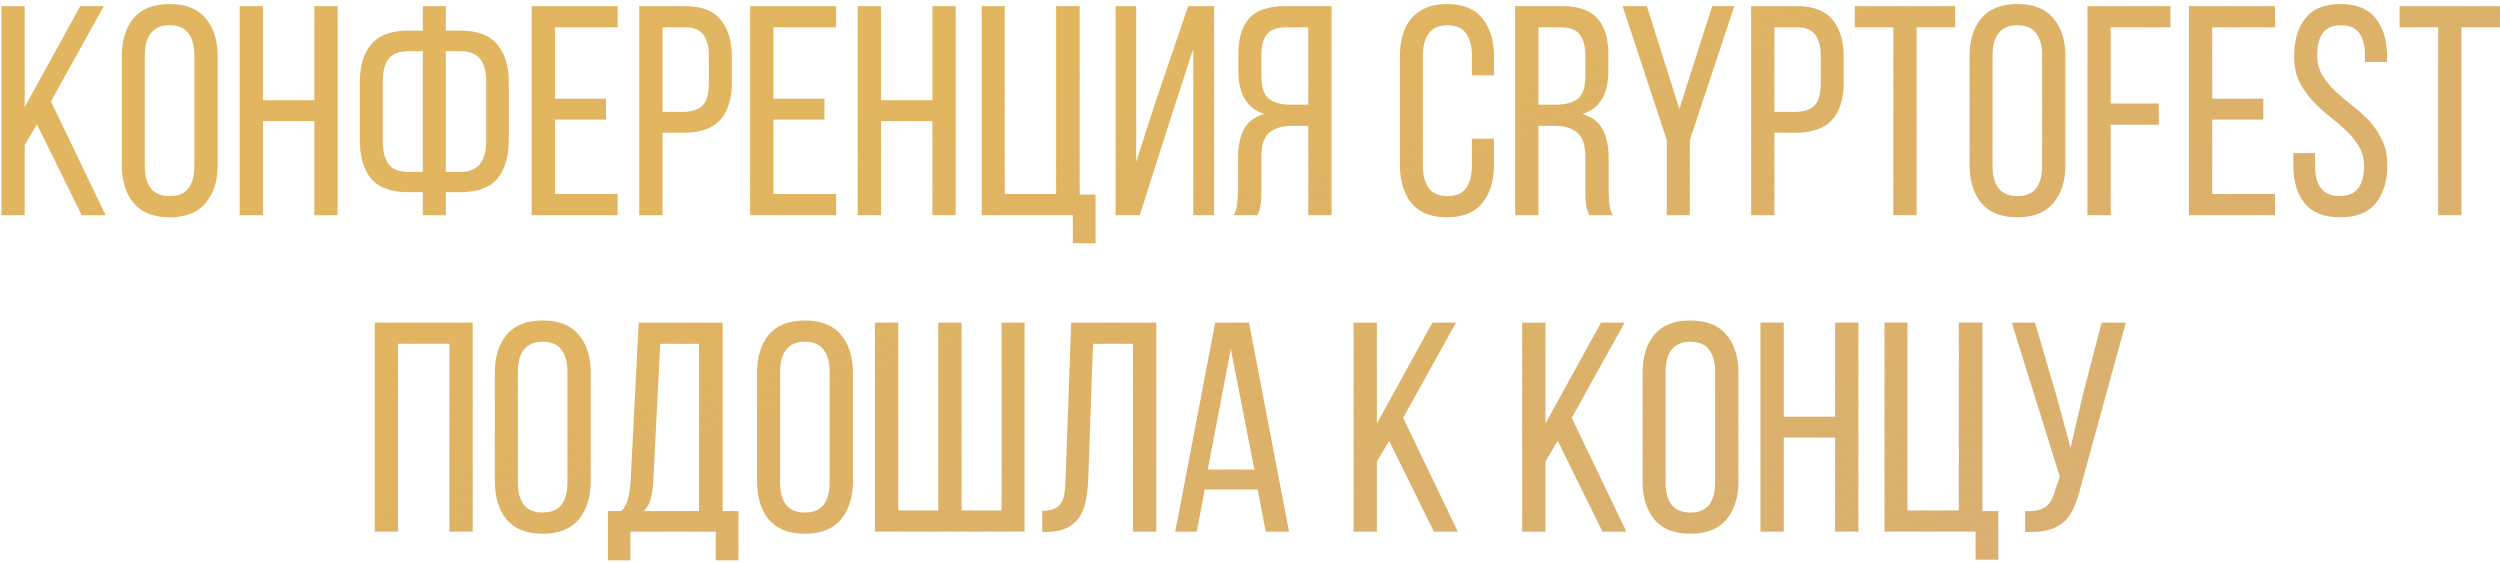 <?xml version="1.0" encoding="UTF-8"?> <svg xmlns="http://www.w3.org/2000/svg" width="395" height="89" viewBox="0 0 395 89" fill="none"> <path d="M5.834 19.654L3.9 22.91V34H0.219V0.967H3.9V16.917L12.677 0.967H16.405L8.052 16.02L16.688 34H12.913L5.834 19.654Z" fill="url(#paint0_linear_1574_541)"></path> <path d="M19.245 8.942C19.245 6.394 19.858 4.38 21.085 2.902C22.344 1.392 24.247 0.636 26.795 0.636C29.344 0.636 31.247 1.392 32.505 2.902C33.764 4.38 34.393 6.394 34.393 8.942V26.025C34.393 28.542 33.764 30.555 32.505 32.065C31.247 33.575 29.344 34.33 26.795 34.33C24.247 34.33 22.344 33.575 21.085 32.065C19.858 30.555 19.245 28.542 19.245 26.025V8.942ZM22.878 26.214C22.878 27.724 23.193 28.903 23.822 29.753C24.483 30.571 25.474 30.98 26.795 30.98C28.148 30.98 29.139 30.571 29.768 29.753C30.398 28.903 30.712 27.724 30.712 26.214V8.753C30.712 7.243 30.398 6.079 29.768 5.261C29.139 4.412 28.148 3.987 26.795 3.987C25.474 3.987 24.483 4.412 23.822 5.261C23.193 6.079 22.878 7.243 22.878 8.753V26.214Z" fill="url(#paint1_linear_1574_541)"></path> <path d="M41.55 19.135V34H37.87V0.967H41.55V15.832H49.667V0.967H53.348V34H49.667V19.135H41.55Z" fill="url(#paint2_linear_1574_541)"></path> <path d="M72.753 4.836C75.427 4.836 77.362 5.56 78.557 7.007C79.784 8.423 80.397 10.452 80.397 13.095V22.108C80.397 24.751 79.784 26.796 78.557 28.243C77.362 29.659 75.427 30.366 72.753 30.366H70.44V34H66.807V30.366H64.494C61.82 30.366 59.87 29.659 58.643 28.243C57.447 26.796 56.85 24.751 56.85 22.108V13.095C56.85 10.452 57.447 8.423 58.643 7.007C59.87 5.56 61.82 4.836 64.494 4.836H66.807V0.967H70.44V4.836H72.753ZM64.494 8.093C63.079 8.093 62.056 8.486 61.427 9.272C60.798 10.059 60.483 11.254 60.483 12.859V22.344C60.483 23.948 60.798 25.16 61.427 25.978C62.056 26.764 63.079 27.157 64.494 27.157H66.807V8.093H64.494ZM72.753 27.157C75.458 27.157 76.811 25.553 76.811 22.344V12.859C76.811 11.254 76.481 10.059 75.82 9.272C75.191 8.486 74.168 8.093 72.753 8.093H70.44V27.157H72.753Z" fill="url(#paint3_linear_1574_541)"></path> <path d="M95.75 15.596V18.899H87.681V30.649H97.591V34H84V0.967H97.591V4.317H87.681V15.596H95.75Z" fill="url(#paint4_linear_1574_541)"></path> <path d="M108.225 0.967C110.836 0.967 112.724 1.69 113.888 3.138C115.052 4.553 115.634 6.52 115.634 9.036V13C115.634 15.643 115.005 17.641 113.746 18.994C112.519 20.315 110.584 20.976 107.942 20.976H104.686V34H101.005V0.967H108.225ZM107.942 17.672C109.326 17.672 110.349 17.342 111.009 16.681C111.67 15.989 112 14.841 112 13.236V8.848C112 7.337 111.701 6.205 111.104 5.45C110.537 4.695 109.578 4.317 108.225 4.317H104.686V17.672H107.942Z" fill="url(#paint5_linear_1574_541)"></path> <path d="M130.267 15.596V18.899H122.198V30.649H132.108V34H118.517V0.967H132.108V4.317H122.198V15.596H130.267Z" fill="url(#paint6_linear_1574_541)"></path> <path d="M139.203 19.135V34H135.522V0.967H139.203V15.832H147.319V0.967H151V34H147.319V19.135H139.203Z" fill="url(#paint7_linear_1574_541)"></path> <path d="M169.508 38.436V34H155.115V0.967H158.749V30.649H166.866V0.967H170.594V30.744H173.095V38.436H169.508Z" fill="url(#paint8_linear_1574_541)"></path> <path d="M184.943 18.758L180.083 34H176.26V0.967H179.516V25.6L182.442 16.492L187.728 0.967H191.833V34H188.53V7.715L184.943 18.758Z" fill="url(#paint9_linear_1574_541)"></path> <path d="M204.111 19.89C202.569 19.89 201.374 20.252 200.525 20.976C199.707 21.668 199.298 22.942 199.298 24.798V29.989C199.298 31.09 199.25 31.924 199.156 32.49C199.062 33.025 198.904 33.528 198.684 34H194.956C195.239 33.434 195.412 32.82 195.475 32.16C195.57 31.467 195.617 30.76 195.617 30.036V24.892C195.617 23.099 195.916 21.62 196.513 20.456C197.143 19.261 198.212 18.443 199.722 18.003C197.017 17.122 195.664 14.857 195.664 11.207V8.517C195.664 6.063 196.23 4.191 197.363 2.902C198.527 1.612 200.414 0.967 203.026 0.967H210.387V34H206.706V19.89H204.111ZM203.12 4.317C201.736 4.317 200.745 4.695 200.147 5.45C199.581 6.205 199.298 7.337 199.298 8.848V12.009C199.298 13.803 199.707 15.014 200.525 15.643C201.343 16.241 202.475 16.54 203.922 16.54H206.706V4.317H203.12Z" fill="url(#paint10_linear_1574_541)"></path> <path d="M228.595 0.636C231.143 0.636 233.015 1.392 234.21 2.902C235.437 4.412 236.051 6.425 236.051 8.942V11.915H232.559V8.753C232.559 7.243 232.244 6.079 231.615 5.261C231.017 4.412 230.042 3.987 228.689 3.987C227.368 3.987 226.392 4.412 225.763 5.261C225.134 6.079 224.819 7.243 224.819 8.753V26.214C224.819 27.724 225.134 28.903 225.763 29.753C226.392 30.571 227.368 30.98 228.689 30.98C230.042 30.98 231.017 30.571 231.615 29.753C232.244 28.903 232.559 27.724 232.559 26.214V21.919H236.051V26.025C236.051 28.542 235.437 30.555 234.21 32.065C233.015 33.575 231.143 34.33 228.595 34.33C226.078 34.33 224.206 33.575 222.979 32.065C221.784 30.555 221.186 28.542 221.186 26.025V8.942C221.186 7.684 221.327 6.551 221.61 5.544C221.925 4.506 222.381 3.625 222.979 2.902C223.608 2.178 224.379 1.627 225.291 1.25C226.235 0.841 227.336 0.636 228.595 0.636Z" fill="url(#paint11_linear_1574_541)"></path> <path d="M246.757 0.967C249.369 0.967 251.24 1.612 252.373 2.902C253.537 4.191 254.119 6.063 254.119 8.517V11.207C254.119 13.032 253.789 14.51 253.128 15.643C252.467 16.776 251.429 17.562 250.013 18.003C251.524 18.443 252.593 19.261 253.222 20.456C253.852 21.62 254.166 23.099 254.166 24.892V30.036C254.166 30.76 254.198 31.467 254.261 32.16C254.323 32.82 254.512 33.434 254.827 34H251.099C250.879 33.528 250.721 33.025 250.627 32.49C250.533 31.924 250.485 31.09 250.485 29.989V24.798C250.485 22.942 250.061 21.668 249.211 20.976C248.393 20.252 247.213 19.89 245.672 19.89H243.076V34H239.396V0.967H246.757ZM245.814 16.54C247.292 16.54 248.44 16.241 249.258 15.643C250.076 15.014 250.485 13.803 250.485 12.009V8.848C250.485 7.337 250.186 6.205 249.589 5.45C249.022 4.695 248.047 4.317 246.663 4.317H243.076V16.54H245.814Z" fill="url(#paint12_linear_1574_541)"></path> <path d="M263.358 22.155L256.374 0.967H260.197L265.34 17.2L270.531 0.967H274.023L266.992 22.155V34H263.358V22.155Z" fill="url(#paint13_linear_1574_541)"></path> <path d="M283.898 0.967C286.509 0.967 288.397 1.69 289.561 3.138C290.725 4.553 291.307 6.52 291.307 9.036V13C291.307 15.643 290.678 17.641 289.419 18.994C288.192 20.315 286.257 20.976 283.615 20.976H280.359V34H276.678V0.967H283.898ZM283.615 17.672C284.999 17.672 286.021 17.342 286.682 16.681C287.343 15.989 287.673 14.841 287.673 13.236V8.848C287.673 7.337 287.374 6.205 286.776 5.45C286.21 4.695 285.251 4.317 283.898 4.317H280.359V17.672H283.615Z" fill="url(#paint14_linear_1574_541)"></path> <path d="M299.141 34V4.317H293.054V0.967H308.91V4.317H302.822V34H299.141Z" fill="url(#paint15_linear_1574_541)"></path> <path d="M311.188 8.942C311.188 6.394 311.802 4.38 313.029 2.902C314.287 1.392 316.19 0.636 318.739 0.636C321.287 0.636 323.19 1.392 324.449 2.902C325.707 4.38 326.336 6.394 326.336 8.942V26.025C326.336 28.542 325.707 30.555 324.449 32.065C323.19 33.575 321.287 34.33 318.739 34.33C316.19 34.33 314.287 33.575 313.029 32.065C311.802 30.555 311.188 28.542 311.188 26.025V8.942ZM314.822 26.214C314.822 27.724 315.136 28.903 315.766 29.753C316.426 30.571 317.417 30.98 318.739 30.98C320.091 30.98 321.082 30.571 321.712 29.753C322.341 28.903 322.655 27.724 322.655 26.214V8.753C322.655 7.243 322.341 6.079 321.712 5.261C321.082 4.412 320.091 3.987 318.739 3.987C317.417 3.987 316.426 4.412 315.766 5.261C315.136 6.079 314.822 7.243 314.822 8.753V26.214Z" fill="url(#paint16_linear_1574_541)"></path> <path d="M341.091 16.351V19.701H333.494V34H329.813V0.967H342.932V4.317H333.494V16.351H341.091Z" fill="url(#paint17_linear_1574_541)"></path> <path d="M357.6 15.596V18.899H349.531V30.649H359.441V34H345.85V0.967H359.441V4.317H349.531V15.596H357.6Z" fill="url(#paint18_linear_1574_541)"></path> <path d="M369.792 0.636C372.309 0.636 374.165 1.392 375.361 2.902C376.556 4.38 377.154 6.378 377.154 8.895V9.791H373.662V8.706C373.662 7.196 373.363 6.032 372.765 5.214C372.167 4.396 371.208 3.987 369.887 3.987C368.565 3.987 367.606 4.396 367.008 5.214C366.41 6.032 366.111 7.18 366.111 8.659C366.111 9.886 366.379 10.955 366.914 11.868C367.48 12.78 368.172 13.63 368.99 14.416C369.808 15.171 370.689 15.926 371.633 16.681C372.608 17.405 373.504 18.207 374.322 19.088C375.14 19.969 375.817 20.976 376.352 22.108C376.918 23.209 377.201 24.53 377.201 26.072C377.201 28.589 376.588 30.602 375.361 32.112C374.165 33.591 372.293 34.33 369.745 34.33C367.197 34.33 365.325 33.591 364.129 32.112C362.934 30.602 362.336 28.589 362.336 26.072V24.184H365.781V26.261C365.781 27.771 366.096 28.935 366.725 29.753C367.354 30.571 368.329 30.98 369.651 30.98C370.972 30.98 371.947 30.571 372.576 29.753C373.206 28.935 373.52 27.771 373.52 26.261C373.52 25.034 373.237 23.98 372.671 23.099C372.136 22.187 371.46 21.353 370.642 20.598C369.824 19.811 368.943 19.056 367.999 18.333C367.055 17.578 366.174 16.76 365.356 15.879C364.538 14.998 363.846 14.007 363.28 12.906C362.745 11.773 362.478 10.436 362.478 8.895C362.478 6.346 363.075 4.333 364.271 2.854C365.466 1.376 367.307 0.636 369.792 0.636Z" fill="url(#paint19_linear_1574_541)"></path> <path d="M385.227 34V4.317H379.139V0.967H394.995V4.317H388.908V34H385.227Z" fill="url(#paint20_linear_1574_541)"></path> <path d="M62.887 54.317V84H59.206V50.967H74.685V84H71.004V54.317H62.887Z" fill="url(#paint21_linear_1574_541)"></path> <path d="M78.186 58.942C78.186 56.394 78.8 54.38 80.027 52.902C81.285 51.392 83.189 50.636 85.737 50.636C88.285 50.636 90.189 51.392 91.447 52.902C92.705 54.38 93.335 56.394 93.335 58.942V76.025C93.335 78.542 92.705 80.555 91.447 82.065C90.189 83.575 88.285 84.33 85.737 84.33C83.189 84.33 81.285 83.575 80.027 82.065C78.8 80.555 78.186 78.542 78.186 76.025V58.942ZM81.82 76.214C81.82 77.724 82.135 78.903 82.764 79.753C83.425 80.571 84.416 80.98 85.737 80.98C87.09 80.98 88.081 80.571 88.71 79.753C89.339 78.903 89.654 77.724 89.654 76.214V58.753C89.654 57.243 89.339 56.079 88.71 55.261C88.081 54.412 87.09 53.987 85.737 53.987C84.416 53.987 83.425 54.412 82.764 55.261C82.135 56.079 81.82 57.243 81.82 58.753V76.214Z" fill="url(#paint22_linear_1574_541)"></path> <path d="M113.092 88.53V84H99.595V88.53H96.056V80.744H98.18C98.746 80.115 99.108 79.407 99.265 78.62C99.454 77.834 99.58 76.937 99.643 75.93L100.917 50.967H114.177V80.744H116.678V88.53H113.092ZM103.229 75.883C103.166 77.079 103.025 78.054 102.804 78.809C102.616 79.564 102.254 80.209 101.719 80.744H110.449V54.317H104.314L103.229 75.883Z" fill="url(#paint23_linear_1574_541)"></path> <path d="M119.616 58.942C119.616 56.394 120.23 54.38 121.457 52.902C122.715 51.392 124.618 50.636 127.167 50.636C129.715 50.636 131.618 51.392 132.877 52.902C134.135 54.38 134.764 56.394 134.764 58.942V76.025C134.764 78.542 134.135 80.555 132.877 82.065C131.618 83.575 129.715 84.33 127.167 84.33C124.618 84.33 122.715 83.575 121.457 82.065C120.23 80.555 119.616 78.542 119.616 76.025V58.942ZM123.25 76.214C123.25 77.724 123.564 78.903 124.194 79.753C124.854 80.571 125.845 80.98 127.167 80.98C128.519 80.98 129.51 80.571 130.14 79.753C130.769 78.903 131.083 77.724 131.083 76.214V58.753C131.083 57.243 130.769 56.079 130.14 55.261C129.51 54.412 128.519 53.987 127.167 53.987C125.845 53.987 124.854 54.412 124.194 55.261C123.564 56.079 123.25 57.243 123.25 58.753V76.214Z" fill="url(#paint24_linear_1574_541)"></path> <path d="M141.922 50.967V80.649H148.245V50.967H151.926V80.649H158.25V50.967H161.883V84H138.241V50.967H141.922Z" fill="url(#paint25_linear_1574_541)"></path> <path d="M172.692 54.317L171.937 75.789C171.874 77.11 171.733 78.274 171.513 79.281C171.292 80.288 170.931 81.153 170.427 81.876C169.924 82.569 169.247 83.103 168.398 83.481C167.58 83.858 166.542 84.047 165.283 84.047H164.67V80.697C165.425 80.697 166.038 80.602 166.51 80.413C166.982 80.225 167.344 79.942 167.596 79.564C167.879 79.155 168.068 78.652 168.162 78.054C168.256 77.456 168.319 76.764 168.351 75.978L169.247 50.967H182.697V84H179.016V54.317H172.692Z" fill="url(#paint26_linear_1574_541)"></path> <path d="M190.357 77.346L189.083 84H185.685L192.009 50.967H197.341L203.665 84H199.984L198.71 77.346H190.357ZM190.829 74.184H198.191L194.463 55.12L190.829 74.184Z" fill="url(#paint27_linear_1574_541)"></path> <path d="M219.481 69.654L217.546 72.91V84H213.865V50.967H217.546V66.917L226.323 50.967H230.051L221.699 66.02L230.334 84H226.559L219.481 69.654Z" fill="url(#paint28_linear_1574_541)"></path> <path d="M246.117 69.654L244.183 72.91V84H240.502V50.967H244.183V66.917L252.96 50.967H256.688L248.335 66.02L256.971 84H253.196L246.117 69.654Z" fill="url(#paint29_linear_1574_541)"></path> <path d="M259.528 58.942C259.528 56.394 260.141 54.38 261.368 52.902C262.627 51.392 264.53 50.636 267.078 50.636C269.627 50.636 271.53 51.392 272.788 52.902C274.047 54.38 274.676 56.394 274.676 58.942V76.025C274.676 78.542 274.047 80.555 272.788 82.065C271.53 83.575 269.627 84.33 267.078 84.33C264.53 84.33 262.627 83.575 261.368 82.065C260.141 80.555 259.528 78.542 259.528 76.025V58.942ZM263.161 76.214C263.161 77.724 263.476 78.903 264.105 79.753C264.766 80.571 265.757 80.98 267.078 80.98C268.431 80.98 269.422 80.571 270.051 79.753C270.68 78.903 270.995 77.724 270.995 76.214V58.753C270.995 57.243 270.68 56.079 270.051 55.261C269.422 54.412 268.431 53.987 267.078 53.987C265.757 53.987 264.766 54.412 264.105 55.261C263.476 56.079 263.161 57.243 263.161 58.753V76.214Z" fill="url(#paint30_linear_1574_541)"></path> <path d="M281.833 69.135V84H278.152V50.967H281.833V65.832H289.95V50.967H293.631V84H289.95V69.135H281.833Z" fill="url(#paint31_linear_1574_541)"></path> <path d="M312.139 88.436V84H297.746V50.967H301.38V80.649H309.496V50.967H313.224V80.744H315.725V88.436H312.139Z" fill="url(#paint32_linear_1574_541)"></path> <path d="M328.801 76.733C328.518 77.96 328.172 79.045 327.763 79.989C327.385 80.933 326.866 81.719 326.205 82.348C325.545 82.978 324.711 83.434 323.704 83.717C322.729 84 321.486 84.11 319.976 84.047V80.744C321.392 80.807 322.446 80.602 323.138 80.13C323.862 79.627 324.381 78.746 324.695 77.488L325.45 75.317L317.853 50.967H321.534L324.884 62.434L327.149 70.74L329.084 62.434L332.057 50.967H335.879L328.801 76.733Z" fill="url(#paint33_linear_1574_541)"></path> <defs> <linearGradient id="paint0_linear_1574_541" x1="197" y1="-3" x2="413.869" y2="598.048" gradientUnits="userSpaceOnUse"> <stop stop-color="#E2B660"></stop> <stop offset="0.948" stop-color="#8C3809" stop-opacity="0"></stop> </linearGradient> <linearGradient id="paint1_linear_1574_541" x1="197" y1="-3" x2="413.869" y2="598.048" gradientUnits="userSpaceOnUse"> <stop stop-color="#E2B660"></stop> <stop offset="0.948" stop-color="#8C3809" stop-opacity="0"></stop> </linearGradient> <linearGradient id="paint2_linear_1574_541" x1="197" y1="-3" x2="413.869" y2="598.048" gradientUnits="userSpaceOnUse"> <stop stop-color="#E2B660"></stop> <stop offset="0.948" stop-color="#8C3809" stop-opacity="0"></stop> </linearGradient> <linearGradient id="paint3_linear_1574_541" x1="197" y1="-3" x2="413.869" y2="598.048" gradientUnits="userSpaceOnUse"> <stop stop-color="#E2B660"></stop> <stop offset="0.948" stop-color="#8C3809" stop-opacity="0"></stop> </linearGradient> <linearGradient id="paint4_linear_1574_541" x1="197" y1="-3" x2="413.869" y2="598.048" gradientUnits="userSpaceOnUse"> <stop stop-color="#E2B660"></stop> <stop offset="0.948" stop-color="#8C3809" stop-opacity="0"></stop> </linearGradient> <linearGradient id="paint5_linear_1574_541" x1="197" y1="-3" x2="413.869" y2="598.048" gradientUnits="userSpaceOnUse"> <stop stop-color="#E2B660"></stop> <stop offset="0.948" stop-color="#8C3809" stop-opacity="0"></stop> </linearGradient> <linearGradient id="paint6_linear_1574_541" x1="197" y1="-3" x2="413.869" y2="598.048" gradientUnits="userSpaceOnUse"> <stop stop-color="#E2B660"></stop> <stop offset="0.948" stop-color="#8C3809" stop-opacity="0"></stop> </linearGradient> <linearGradient id="paint7_linear_1574_541" x1="197" y1="-3" x2="413.869" y2="598.048" gradientUnits="userSpaceOnUse"> <stop stop-color="#E2B660"></stop> <stop offset="0.948" stop-color="#8C3809" stop-opacity="0"></stop> </linearGradient> <linearGradient id="paint8_linear_1574_541" x1="197" y1="-3" x2="413.869" y2="598.048" gradientUnits="userSpaceOnUse"> <stop stop-color="#E2B660"></stop> <stop offset="0.948" stop-color="#8C3809" stop-opacity="0"></stop> </linearGradient> <linearGradient id="paint9_linear_1574_541" x1="197" y1="-3" x2="413.869" y2="598.048" gradientUnits="userSpaceOnUse"> <stop stop-color="#E2B660"></stop> <stop offset="0.948" stop-color="#8C3809" stop-opacity="0"></stop> </linearGradient> <linearGradient id="paint10_linear_1574_541" x1="197" y1="-3" x2="413.869" y2="598.048" gradientUnits="userSpaceOnUse"> <stop stop-color="#E2B660"></stop> <stop offset="0.948" stop-color="#8C3809" stop-opacity="0"></stop> </linearGradient> <linearGradient id="paint11_linear_1574_541" x1="197" y1="-3" x2="413.869" y2="598.048" gradientUnits="userSpaceOnUse"> <stop stop-color="#E2B660"></stop> <stop offset="0.948" stop-color="#8C3809" stop-opacity="0"></stop> </linearGradient> <linearGradient id="paint12_linear_1574_541" x1="197" y1="-3" x2="413.869" y2="598.048" gradientUnits="userSpaceOnUse"> <stop stop-color="#E2B660"></stop> <stop offset="0.948" stop-color="#8C3809" stop-opacity="0"></stop> </linearGradient> <linearGradient id="paint13_linear_1574_541" x1="197" y1="-3" x2="413.869" y2="598.048" gradientUnits="userSpaceOnUse"> <stop stop-color="#E2B660"></stop> <stop offset="0.948" stop-color="#8C3809" stop-opacity="0"></stop> </linearGradient> <linearGradient id="paint14_linear_1574_541" x1="197" y1="-3" x2="413.869" y2="598.048" gradientUnits="userSpaceOnUse"> <stop stop-color="#E2B660"></stop> <stop offset="0.948" stop-color="#8C3809" stop-opacity="0"></stop> </linearGradient> <linearGradient id="paint15_linear_1574_541" x1="197" y1="-3" x2="413.869" y2="598.048" gradientUnits="userSpaceOnUse"> <stop stop-color="#E2B660"></stop> <stop offset="0.948" stop-color="#8C3809" stop-opacity="0"></stop> </linearGradient> <linearGradient id="paint16_linear_1574_541" x1="197" y1="-3" x2="413.869" y2="598.048" gradientUnits="userSpaceOnUse"> <stop stop-color="#E2B660"></stop> <stop offset="0.948" stop-color="#8C3809" stop-opacity="0"></stop> </linearGradient> <linearGradient id="paint17_linear_1574_541" x1="197" y1="-3" x2="413.869" y2="598.048" gradientUnits="userSpaceOnUse"> <stop stop-color="#E2B660"></stop> <stop offset="0.948" stop-color="#8C3809" stop-opacity="0"></stop> </linearGradient> <linearGradient id="paint18_linear_1574_541" x1="197" y1="-3" x2="413.869" y2="598.048" gradientUnits="userSpaceOnUse"> <stop stop-color="#E2B660"></stop> <stop offset="0.948" stop-color="#8C3809" stop-opacity="0"></stop> </linearGradient> <linearGradient id="paint19_linear_1574_541" x1="197" y1="-3" x2="413.869" y2="598.048" gradientUnits="userSpaceOnUse"> <stop stop-color="#E2B660"></stop> <stop offset="0.948" stop-color="#8C3809" stop-opacity="0"></stop> </linearGradient> <linearGradient id="paint20_linear_1574_541" x1="197" y1="-3" x2="413.869" y2="598.048" gradientUnits="userSpaceOnUse"> <stop stop-color="#E2B660"></stop> <stop offset="0.948" stop-color="#8C3809" stop-opacity="0"></stop> </linearGradient> <linearGradient id="paint21_linear_1574_541" x1="197" y1="-3" x2="413.869" y2="598.048" gradientUnits="userSpaceOnUse"> <stop stop-color="#E2B660"></stop> <stop offset="0.948" stop-color="#8C3809" stop-opacity="0"></stop> </linearGradient> <linearGradient id="paint22_linear_1574_541" x1="197" y1="-3" x2="413.869" y2="598.048" gradientUnits="userSpaceOnUse"> <stop stop-color="#E2B660"></stop> <stop offset="0.948" stop-color="#8C3809" stop-opacity="0"></stop> </linearGradient> <linearGradient id="paint23_linear_1574_541" x1="197" y1="-3" x2="413.869" y2="598.048" gradientUnits="userSpaceOnUse"> <stop stop-color="#E2B660"></stop> <stop offset="0.948" stop-color="#8C3809" stop-opacity="0"></stop> </linearGradient> <linearGradient id="paint24_linear_1574_541" x1="197" y1="-3" x2="413.869" y2="598.048" gradientUnits="userSpaceOnUse"> <stop stop-color="#E2B660"></stop> <stop offset="0.948" stop-color="#8C3809" stop-opacity="0"></stop> </linearGradient> <linearGradient id="paint25_linear_1574_541" x1="197" y1="-3" x2="413.869" y2="598.048" gradientUnits="userSpaceOnUse"> <stop stop-color="#E2B660"></stop> <stop offset="0.948" stop-color="#8C3809" stop-opacity="0"></stop> </linearGradient> <linearGradient id="paint26_linear_1574_541" x1="197" y1="-3" x2="413.869" y2="598.048" gradientUnits="userSpaceOnUse"> <stop stop-color="#E2B660"></stop> <stop offset="0.948" stop-color="#8C3809" stop-opacity="0"></stop> </linearGradient> <linearGradient id="paint27_linear_1574_541" x1="197" y1="-3" x2="413.869" y2="598.048" gradientUnits="userSpaceOnUse"> <stop stop-color="#E2B660"></stop> <stop offset="0.948" stop-color="#8C3809" stop-opacity="0"></stop> </linearGradient> <linearGradient id="paint28_linear_1574_541" x1="197" y1="-3" x2="413.869" y2="598.048" gradientUnits="userSpaceOnUse"> <stop stop-color="#E2B660"></stop> <stop offset="0.948" stop-color="#8C3809" stop-opacity="0"></stop> </linearGradient> <linearGradient id="paint29_linear_1574_541" x1="197" y1="-3" x2="413.869" y2="598.048" gradientUnits="userSpaceOnUse"> <stop stop-color="#E2B660"></stop> <stop offset="0.948" stop-color="#8C3809" stop-opacity="0"></stop> </linearGradient> <linearGradient id="paint30_linear_1574_541" x1="197" y1="-3" x2="413.869" y2="598.048" gradientUnits="userSpaceOnUse"> <stop stop-color="#E2B660"></stop> <stop offset="0.948" stop-color="#8C3809" stop-opacity="0"></stop> </linearGradient> <linearGradient id="paint31_linear_1574_541" x1="197" y1="-3" x2="413.869" y2="598.048" gradientUnits="userSpaceOnUse"> <stop stop-color="#E2B660"></stop> <stop offset="0.948" stop-color="#8C3809" stop-opacity="0"></stop> </linearGradient> <linearGradient id="paint32_linear_1574_541" x1="197" y1="-3" x2="413.869" y2="598.048" gradientUnits="userSpaceOnUse"> <stop stop-color="#E2B660"></stop> <stop offset="0.948" stop-color="#8C3809" stop-opacity="0"></stop> </linearGradient> <linearGradient id="paint33_linear_1574_541" x1="197" y1="-3" x2="413.869" y2="598.048" gradientUnits="userSpaceOnUse"> <stop stop-color="#E2B660"></stop> <stop offset="0.948" stop-color="#8C3809" stop-opacity="0"></stop> </linearGradient> </defs> </svg> 